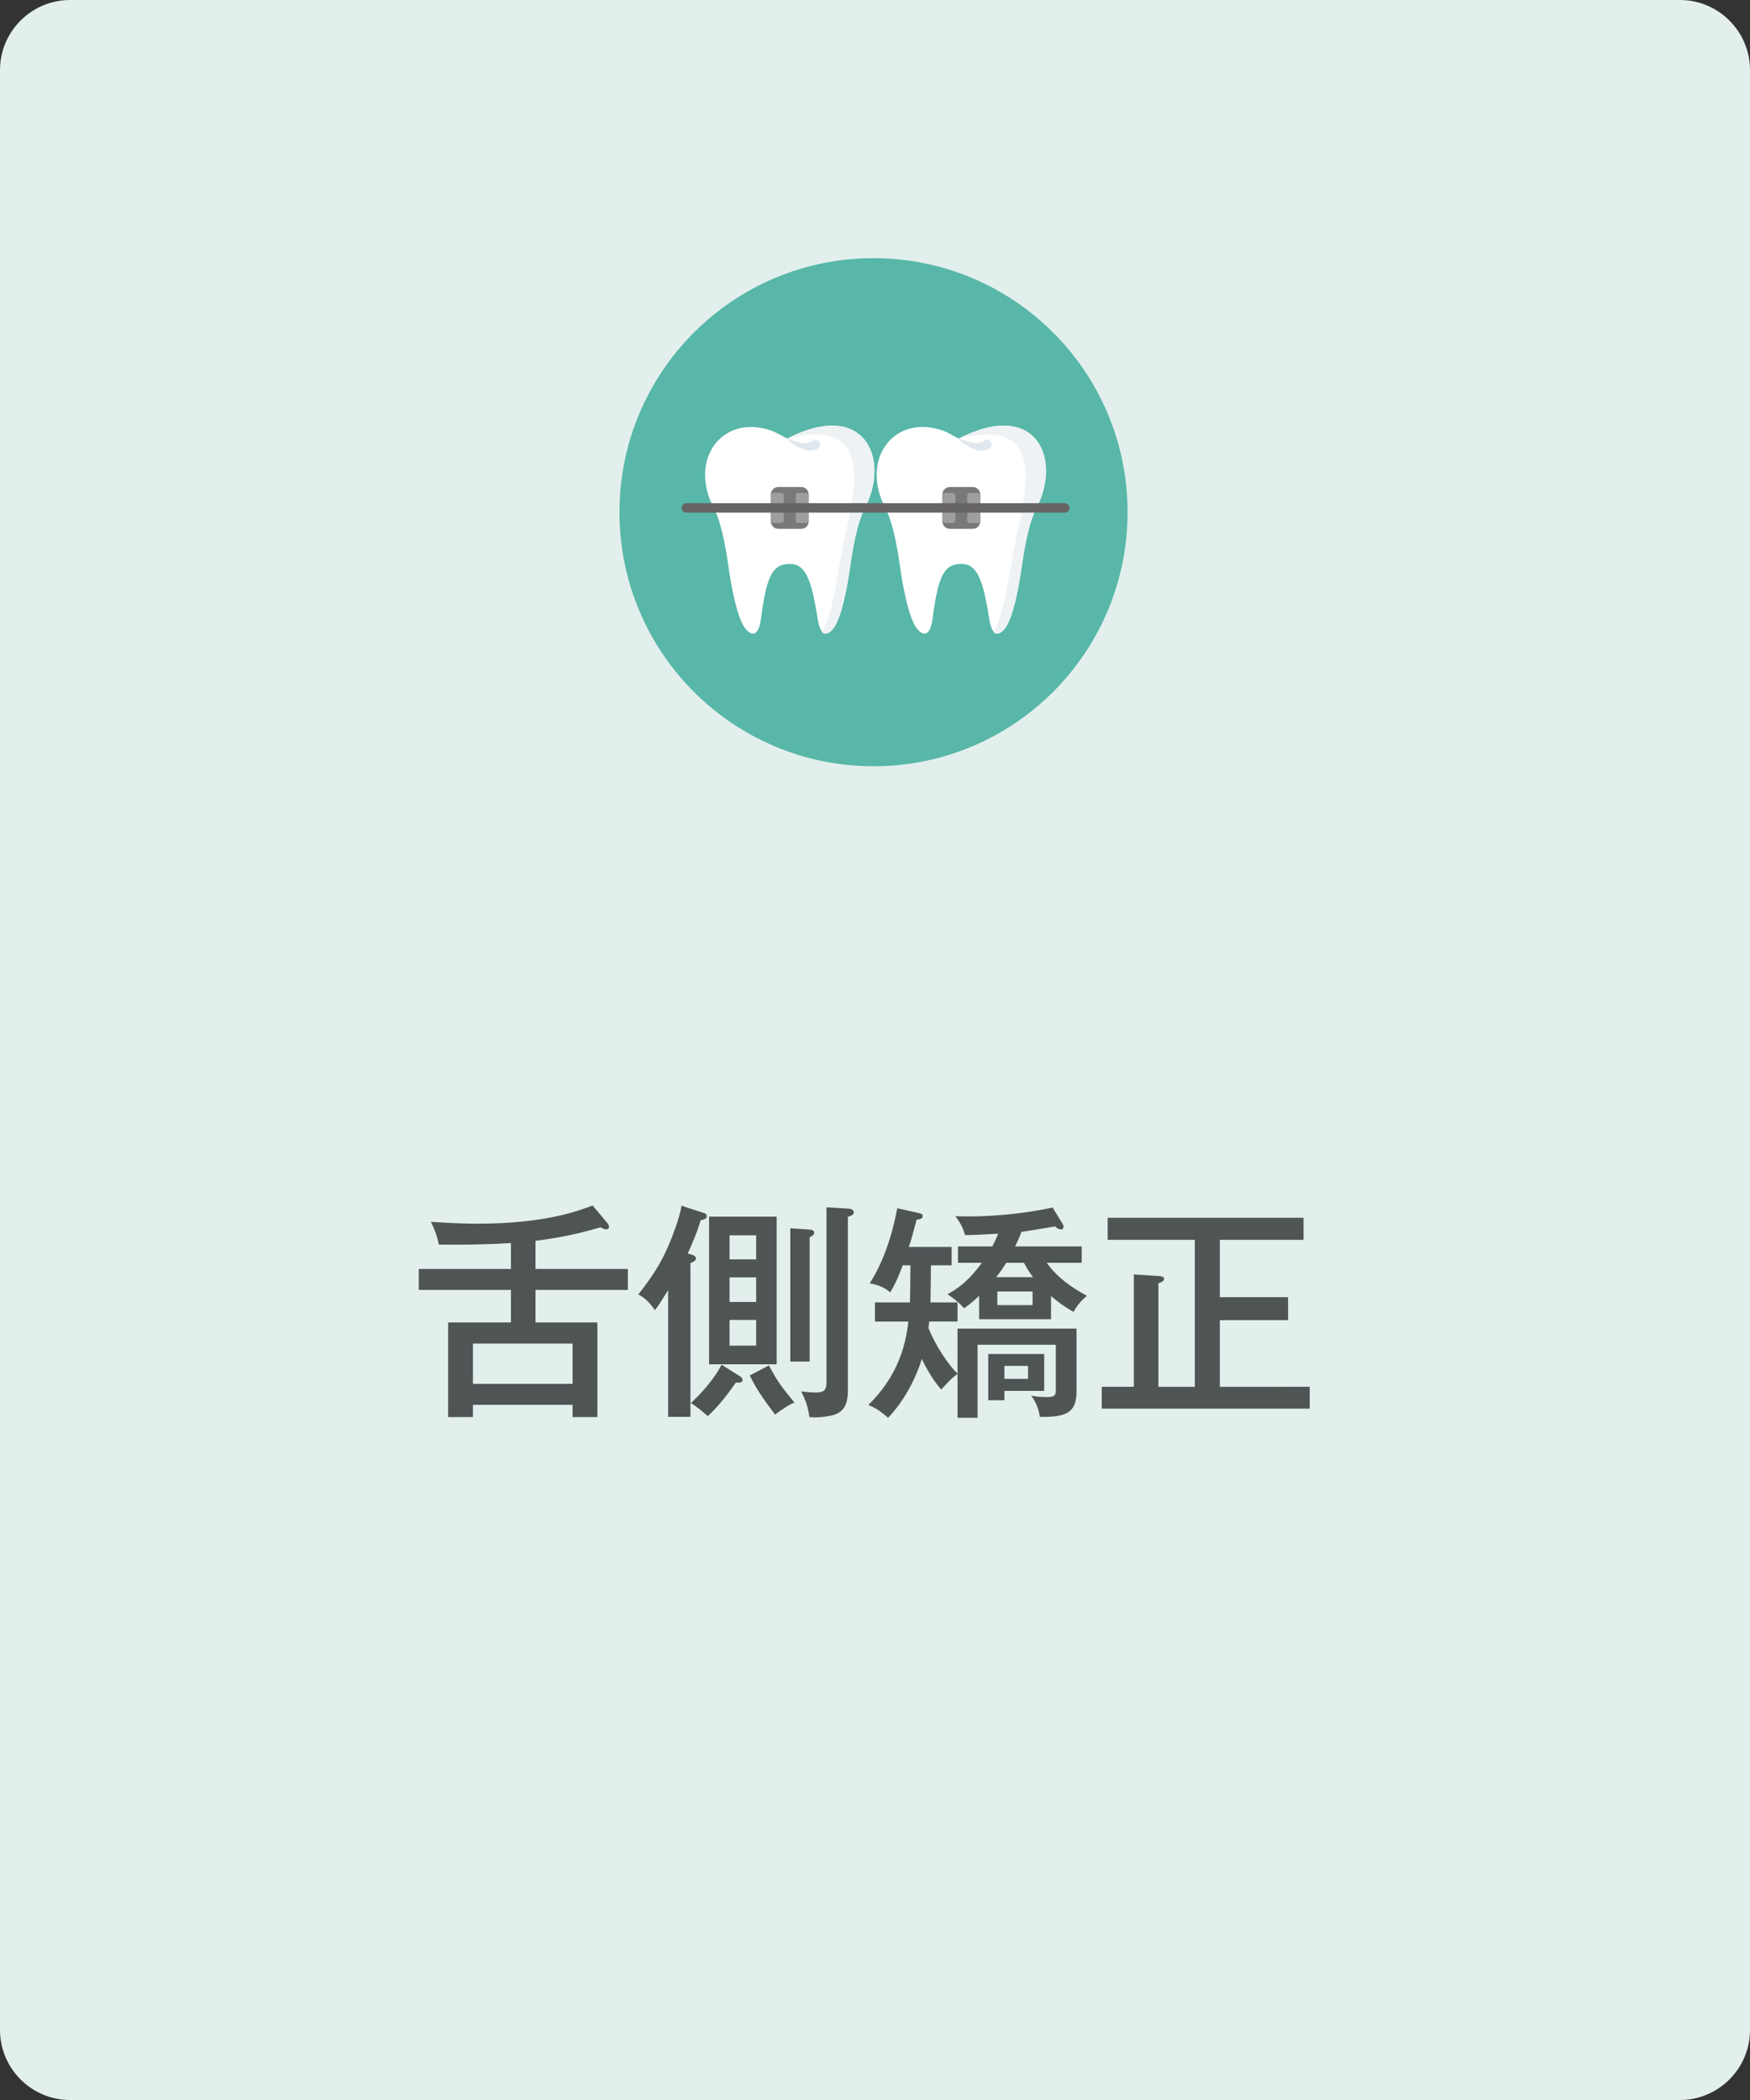 <?xml version="1.0" encoding="utf-8"?>
<!-- Generator: Adobe Illustrator 28.0.0, SVG Export Plug-In . SVG Version: 6.00 Build 0)  -->
<svg version="1.1" id="レイヤー_1" xmlns="http://www.w3.org/2000/svg" xmlns:xlink="http://www.w3.org/1999/xlink" x="0px"
	 y="0px" width="200px" height="240px" viewBox="0 0 200 240" style="enable-background:new 0 0 200 240;" xml:space="preserve">
<rect x="0" y="0" width="200" height="240" fill="#333333" stroke="none"/>
<style type="text/css">
	.st0{fill:#E2EFEC;}
	.st1{fill:#4F5455;}
	.st2{fill:#58B7A8;}
	.st3{fill:#FFFFFF;}
	.st4{fill:#EEF2F4;}
	.st5{fill:#E0E7ED;}
	.st6{fill:#797979;}
	.st7{fill:#9E9E9E;}
	.st8{fill:#676564;}
</style>
<g>
	<path class="st0" d="M192,240H8c-4.4,0-8-3.6-8-8V8c0-4.4,3.6-8,8-8h184c4.4,0,8,3.6,8,8v224C200,236.4,196.4,240,192,240z"/>
</g>
<g>
	<g>
		<path class="st1" d="M61.2,145.024h10.557v2.393H61.2v3.718h7.072v10.816h-2.834v-1.404H54.05v1.404h-2.834
			v-10.816h7.176v-3.718H47.862v-2.393h10.53v-2.964c-2.756,0.182-5.486,0.208-8.242,0.182
			c-0.13-0.701-0.39-1.586-0.91-2.6c1.352,0.078,3.302,0.208,5.382,0.208c7.67,0,11.544-1.482,13.104-2.08
			l1.638,1.95c0.156,0.208,0.234,0.286,0.234,0.494c0,0.182-0.13,0.285-0.338,0.285
			c-0.182,0-0.416-0.13-0.65-0.233c-1.404,0.416-3.926,1.118-7.411,1.534V145.024z M65.439,158.155v-4.603H54.05
			v4.603H65.439z"/>
		<path class="st1" d="M79.114,143.412c0.208,0.053,0.416,0.183,0.416,0.391c0,0.286-0.286,0.416-0.624,0.546v17.577
			h-2.548v-14.483c-0.676,1.093-1.118,1.794-1.508,2.288c-0.832-1.195-1.404-1.508-1.898-1.794
			c1.56-2.002,2.678-3.64,3.666-6.11c0.104-0.233,1.066-2.626,1.274-4.029l2.626,0.857
			c0.156,0.052,0.26,0.208,0.26,0.338c0,0.312-0.364,0.391-0.702,0.469c-0.442,1.455-0.832,2.365-1.482,3.796
			L79.114,143.412z M84.496,157.245c0.13,0.078,0.364,0.234,0.364,0.468c0,0.286-0.312,0.338-0.754,0.286
			c-1.326,1.898-2.314,3.017-3.224,3.849c-0.494-0.469-1.196-1.04-1.924-1.509c0.52-0.468,2.366-2.21,3.51-4.368
			L84.496,157.245z M88.76,155.919h-7.722v-16.874h7.722V155.919z M86.42,143.933v-2.756h-3.042v2.756H86.42z
			 M83.378,145.986v2.809h3.042v-2.809H83.378z M83.378,150.849v2.938h3.042v-2.938H83.378z M87.876,156.049
			c1.014,1.898,1.326,2.288,2.912,4.238c-0.364,0.156-0.962,0.442-2.21,1.378
			c-1.404-1.872-2.185-2.99-2.886-4.472L87.876,156.049z M92.504,140.526c0.234,0.026,0.546,0.026,0.546,0.364
			c0,0.234-0.182,0.338-0.519,0.519v14.197h-2.21v-15.237L92.504,140.526z M97.029,138.135
			c0.312,0.025,0.546,0.155,0.546,0.441s-0.39,0.391-0.676,0.494v19.787c0,1.092-0.13,2.47-1.742,2.886
			c-0.676,0.156-1.716,0.312-2.652,0.208c-0.182-1.222-0.39-1.82-0.936-2.938c0.936,0.13,1.482,0.13,1.586,0.13
			c0.832,0,1.3-0.104,1.3-1.118v-20.047L97.029,138.135z"/>
		<path class="st1" d="M109.431,148.847v2.185h-3.225c-0.052,0.468-0.078,0.571-0.103,0.728
			c0.832,2.08,2.313,4.265,3.328,5.227v-5.148h13.599v7.177c0,2.418-1.145,2.964-4.186,2.912
			c-0.182-1.171-0.572-1.82-0.988-2.419c0.442,0.078,0.988,0.156,1.769,0.156c0.728,0,1.04-0.103,1.04-0.702
			v-5.278h-8.944v8.347h-2.288v-5.019c-0.754,0.572-0.858,0.702-1.872,1.794c-0.391-0.468-1.3-1.56-2.21-3.51
			c-0.183,0.624-1.248,4.004-3.849,6.734c-0.858-0.729-1.352-1.092-2.262-1.456c2.964-2.938,4.186-6.059,4.577-9.542
			h-3.823v-2.185h4.004c0.026-1.118,0.026-1.43,0.052-4.238h-0.884c-0.598,1.639-1.04,2.444-1.43,3.095
			c-0.833-0.78-1.977-0.963-2.34-1.04c2.184-3.381,2.938-7.488,3.146-8.581l2.444,0.547
			c0.364,0.077,0.468,0.182,0.468,0.338c0,0.285-0.208,0.338-0.702,0.441c-0.468,1.742-0.598,2.263-0.884,3.095
			h4.889v2.106h-2.366c0,1.431-0.053,4.03-0.053,4.238H109.431z M109.482,144.322v-1.872h3.926
			c0.286-0.546,0.469-0.962,0.677-1.456c-2.549,0.131-2.834,0.156-3.797,0.156
			c-0.285-0.962-0.493-1.3-1.092-2.158c3.849,0.156,7.982-0.311,11.102-0.988l1.145,1.873
			c0.052,0.103,0.103,0.207,0.103,0.311c0,0.234-0.13,0.311-0.311,0.311c-0.286,0-0.52-0.207-0.65-0.338
			c-0.729,0.131-3.406,0.572-3.849,0.624c-0.311,0.832-0.546,1.301-0.728,1.664h7.618v1.872h-4.004
			c1.144,1.612,2.834,2.834,4.602,3.771c-0.519,0.416-1.144,1.092-1.533,1.846c-1.066-0.624-1.769-1.118-2.574-1.819
			v2.651h-8.217v-2.678c-0.519,0.52-1.014,0.91-1.716,1.43c-0.572-0.649-1.04-1.014-1.898-1.611
			c0.936-0.52,2.236-1.274,3.927-3.589H109.482z M119.337,158.961h-4.55v1.066h-1.847v-5.278h6.396V158.961z
			 M114.995,144.322c-0.364,0.599-0.755,1.145-1.145,1.639h4.212c-0.416-0.546-0.702-1.015-1.04-1.639H114.995z
			 M118.011,147.599h-4.03v1.56h4.03V147.599z M117.491,156.102h-2.704v1.481h2.704V156.102z"/>
		<path class="st1" d="M149.679,158.493v2.496h-23.765v-2.496h3.666v-12.845l2.809,0.183
			c0.233,0.025,0.649,0.025,0.649,0.338c0,0.233-0.311,0.364-0.649,0.494v11.83h4.16v-16.797h-9.959v-2.522
			h22.387v2.522h-9.568v6.553h7.801v2.626h-7.801v7.618H149.679z"/>
	</g>
</g>
<circle class="st2" cx="99.831" cy="58.539" r="29.033"/>
<g>
	<g>
		<path class="st3" d="M109.56,50.133c-0.778-0.418-1.185-0.696-1.765-0.904c-5.485-1.974-9.625,3.112-6.564,8.944
			c0.732,1.394,1.255,3.94,1.618,6.508c0.311,2.196,0.995,6.088,2.017,7.243c1.022,1.155,1.538,0.098,1.704-1.155
			c0.624-4.723,1.22-6.266,3.207-6.323c1.846-0.053,2.547,1.6,3.286,6.323c0.195,1.248,0.682,2.309,1.704,1.155
			c1.022-1.155,1.706-5.047,2.017-7.243c0.364-2.568,0.886-5.114,1.618-6.508
			C121.463,52.341,118.331,45.583,109.56,50.133z"/>
		<path class="st4" d="M110.132,49.854l-0.572,0.28c8.854-2.244,8.221,3.839,6.886,9.924
			c-1.303,5.94-1.439,9.223-2.863,12.248c0.3,0.216,0.71,0.156,1.185-0.382
			c1.02-1.155,1.704-5.045,2.014-7.244c0.363-2.567,0.888-5.112,1.618-6.509
			C121.397,52.469,118.463,45.888,110.132,49.854z"/>
		<path class="st5" d="M112.258,50.519c0.031-0.024,0.042-0.036,0.067-0.051c0.084-0.064,0.132-0.101,0.132-0.101
			c0.242-0.184,0.586-0.136,0.768,0.108c0.182,0.244,0.135,0.59-0.107,0.774c-0.042,0.032-0.089,0.058-0.136,0.076
			c0,0-0.056,0.022-0.155,0.059c-0.071,0.025-0.178,0.061-0.283,0.085c-0.098,0.013-0.21,0.035-0.326,0.031
			c-0.235,0.006-0.489-0.038-0.73-0.118c-0.123-0.036-0.241-0.087-0.359-0.138
			c-0.117-0.053-0.232-0.11-0.342-0.172c-0.444-0.243-0.833-0.538-1.121-0.76
			c-0.287-0.224-0.47-0.381-0.47-0.381s0.22,0.099,0.554,0.232c0.334,0.131,0.783,0.3,1.232,0.398
			c0.112,0.026,0.223,0.045,0.331,0.061c0.107,0.012,0.213,0.026,0.31,0.025"/>
	</g>
	<g>
		<path class="st3" d="M89.952,50.133c-0.778-0.418-1.185-0.696-1.765-0.904c-5.485-1.974-9.625,3.112-6.564,8.944
			c0.732,1.394,1.255,3.94,1.618,6.508c0.311,2.196,0.995,6.088,2.017,7.243c1.022,1.155,1.538,0.098,1.704-1.155
			c0.624-4.723,1.22-6.266,3.207-6.323c1.846-0.053,2.547,1.6,3.286,6.323c0.195,1.248,0.682,2.309,1.704,1.155
			c1.022-1.155,1.706-5.047,2.017-7.243c0.364-2.568,0.886-5.114,1.618-6.508
			C101.855,52.341,98.723,45.583,89.952,50.133z"/>
		<path class="st4" d="M90.524,49.854l-0.572,0.28c8.854-2.244,8.221,3.839,6.886,9.924
			c-1.303,5.94-1.439,9.223-2.863,12.248c0.3,0.216,0.71,0.156,1.185-0.382
			c1.02-1.155,1.704-5.045,2.014-7.244c0.363-2.567,0.888-5.112,1.618-6.509
			C101.789,52.469,98.855,45.888,90.524,49.854z"/>
		<path class="st5" d="M92.65,50.519c0.031-0.024,0.042-0.036,0.067-0.051c0.084-0.064,0.132-0.101,0.132-0.101
			c0.242-0.184,0.586-0.136,0.768,0.108c0.182,0.244,0.135,0.59-0.107,0.774c-0.042,0.032-0.089,0.058-0.136,0.076
			c0,0-0.056,0.022-0.155,0.059c-0.071,0.025-0.178,0.061-0.283,0.085c-0.099,0.013-0.21,0.035-0.326,0.031
			c-0.235,0.006-0.489-0.038-0.73-0.118c-0.123-0.036-0.241-0.087-0.359-0.138
			c-0.117-0.053-0.232-0.11-0.342-0.172c-0.444-0.243-0.833-0.538-1.121-0.76
			c-0.287-0.224-0.47-0.381-0.47-0.381s0.22,0.099,0.554,0.232c0.334,0.131,0.783,0.3,1.232,0.398
			c0.112,0.026,0.223,0.045,0.331,0.061c0.107,0.012,0.213,0.026,0.31,0.025"/>
	</g>
	<g>
		<g>
			<g>
				<path class="st6" d="M111.176,60.441h-2.616c-0.471,0-0.853-0.382-0.853-0.853v-3.078
					c0-0.471,0.382-0.853,0.853-0.853h2.616c0.471,0,0.853,0.382,0.853,0.853v3.078
					C112.029,60.059,111.647,60.441,111.176,60.441z"/>
				<g>
					<g>
						<path class="st7" d="M107.706,56.66v0.629c0,0.185,0.15,0.335,0.335,0.335h0.82
							c0.185,0,0.335-0.15,0.335-0.335v-0.629c0-0.185-0.15-0.335-0.335-0.335h-0.82
							C107.856,56.325,107.706,56.475,107.706,56.66z"/>
						<path class="st7" d="M110.54,56.66v0.629c0,0.185,0.15,0.335,0.335,0.335h0.82
							c0.185,0,0.335-0.15,0.335-0.335v-0.629c0-0.185-0.15-0.335-0.335-0.335h-0.82
							C110.69,56.325,110.54,56.475,110.54,56.66z"/>
					</g>
					<g>
						<path class="st7" d="M107.706,58.81v0.629c0,0.185,0.15,0.335,0.335,0.335h0.82
							c0.185,0,0.335-0.15,0.335-0.335v-0.629c0-0.185-0.15-0.335-0.335-0.335h-0.82
							C107.856,58.475,107.706,58.625,107.706,58.81z"/>
						<path class="st7" d="M110.54,58.81v0.629c0,0.185,0.15,0.335,0.335,0.335h0.82
							c0.185,0,0.335-0.15,0.335-0.335v-0.629c0-0.185-0.15-0.335-0.335-0.335h-0.82
							C110.69,58.475,110.54,58.625,110.54,58.81z"/>
					</g>
				</g>
			</g>
			<g>
				<path class="st6" d="M91.568,60.441h-2.616c-0.471,0-0.853-0.382-0.853-0.853v-3.078
					c0-0.471,0.382-0.853,0.853-0.853h2.616c0.471,0,0.853,0.382,0.853,0.853v3.078
					C92.421,60.059,92.039,60.441,91.568,60.441z"/>
				<g>
					<g>
						<path class="st7" d="M88.099,56.66v0.629c0,0.185,0.15,0.335,0.335,0.335h0.82
							c0.185,0,0.335-0.15,0.335-0.335v-0.629c0-0.185-0.15-0.335-0.335-0.335h-0.82
							C88.248,56.325,88.099,56.475,88.099,56.66z"/>
						<path class="st7" d="M90.932,56.66v0.629c0,0.185,0.15,0.335,0.335,0.335h0.82
							c0.185,0,0.335-0.15,0.335-0.335v-0.629c0-0.185-0.15-0.335-0.335-0.335h-0.82
							C91.082,56.325,90.932,56.475,90.932,56.66z"/>
					</g>
					<g>
						<path class="st7" d="M88.099,58.81v0.629c0,0.185,0.15,0.335,0.335,0.335h0.82
							c0.185,0,0.335-0.15,0.335-0.335v-0.629c0-0.185-0.15-0.335-0.335-0.335h-0.82
							C88.248,58.475,88.099,58.625,88.099,58.81z"/>
						<path class="st7" d="M90.932,58.81v0.629c0,0.185,0.15,0.335,0.335,0.335h0.82
							c0.185,0,0.335-0.15,0.335-0.335v-0.629c0-0.185-0.15-0.335-0.335-0.335h-0.82
							C91.082,58.475,90.932,58.625,90.932,58.81z"/>
					</g>
				</g>
			</g>
		</g>
		<g>
			<path class="st8" d="M121.685,58.589H78.442c-0.298,0-0.54-0.242-0.54-0.54s0.242-0.54,0.54-0.54h43.243
				c0.298,0,0.54,0.242,0.54,0.54S121.983,58.589,121.685,58.589z"/>
		</g>
	</g>
</g>
</svg>

